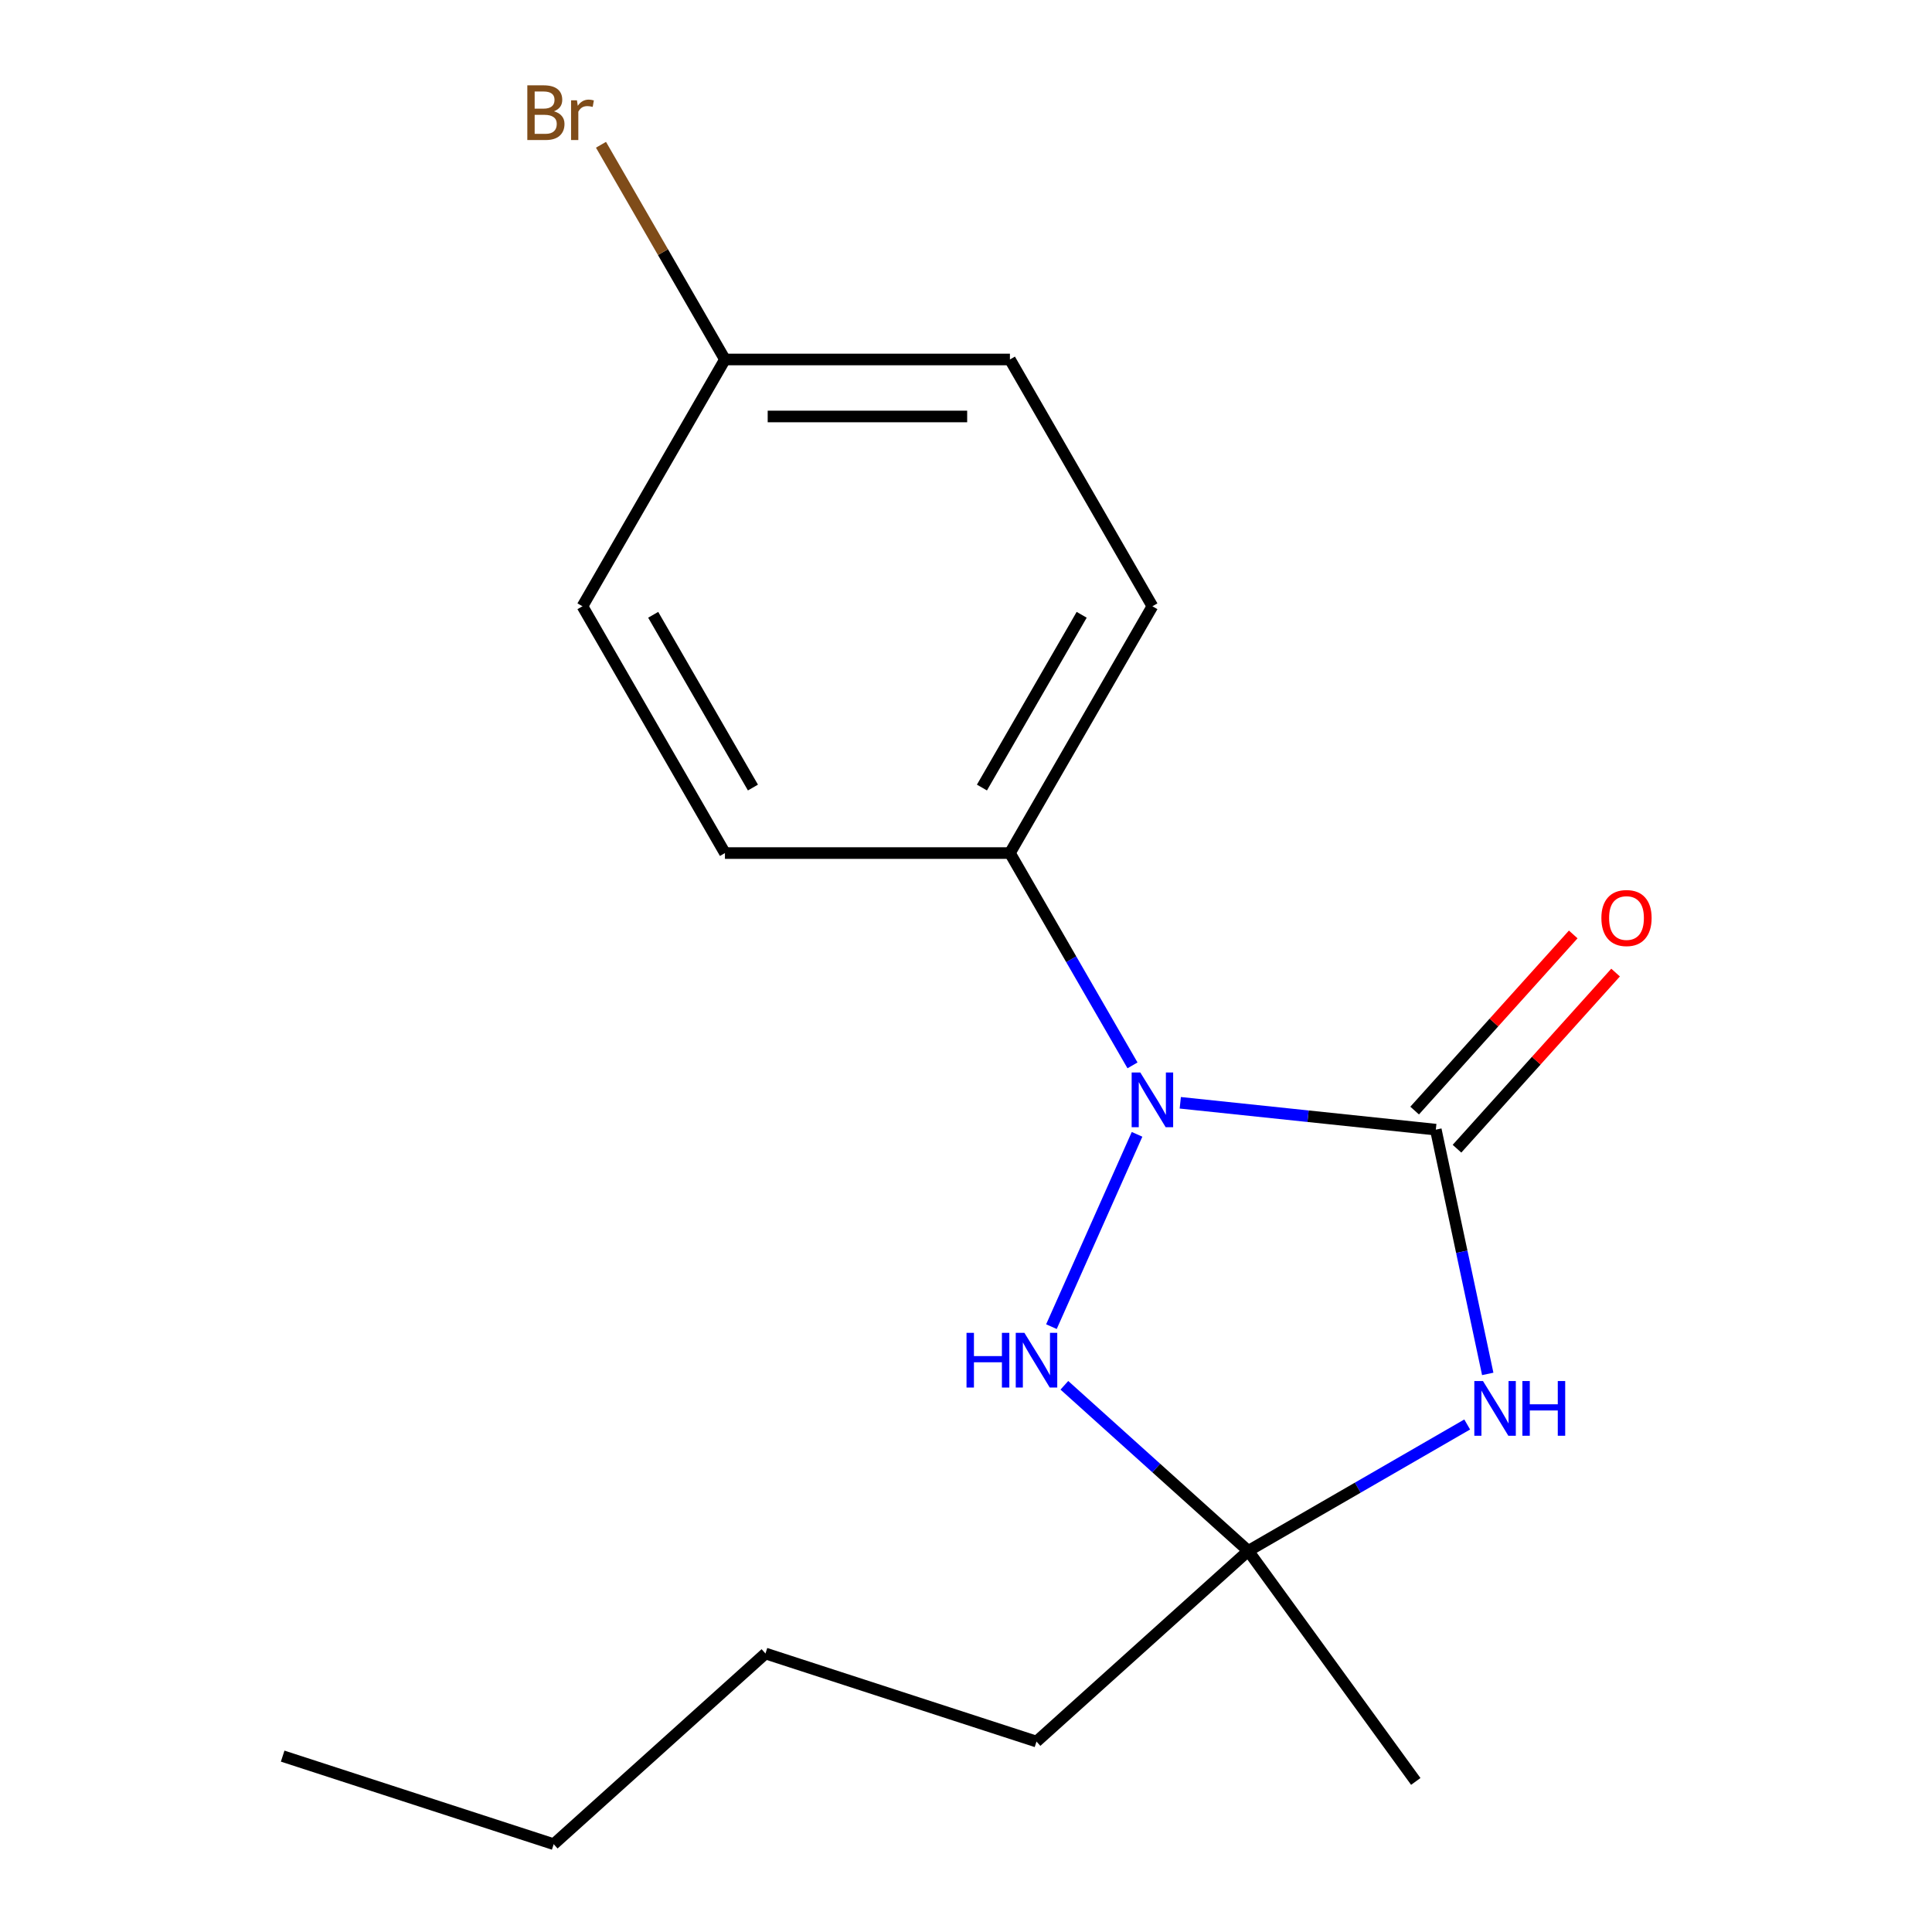 <?xml version='1.0' encoding='iso-8859-1'?>
<svg version='1.1' baseProfile='full'
              xmlns='http://www.w3.org/2000/svg'
                      xmlns:rdkit='http://www.rdkit.org/xml'
                      xmlns:xlink='http://www.w3.org/1999/xlink'
                  xml:space='preserve'
width='1000px' height='1000px' viewBox='0 0 1000 1000'>
<!-- END OF HEADER -->
<rect style='opacity:1.0;fill:#FFFFFF;stroke:none' width='1000' height='1000' x='0' y='0'> </rect>
<path class='bond-0' d='M 743.176,584.702 L 677.044,577.751' style='fill:none;fill-rule:evenodd;stroke:#000000;stroke-width:6px;stroke-linecap:butt;stroke-linejoin:miter;stroke-opacity:1' />
<path class='bond-0' d='M 677.044,577.751 L 610.911,570.8' style='fill:none;fill-rule:evenodd;stroke:#0000FF;stroke-width:6px;stroke-linecap:butt;stroke-linejoin:miter;stroke-opacity:1' />
<path class='bond-1' d='M 743.176,584.702 L 756.613,647.917' style='fill:none;fill-rule:evenodd;stroke:#000000;stroke-width:6px;stroke-linecap:butt;stroke-linejoin:miter;stroke-opacity:1' />
<path class='bond-1' d='M 756.613,647.917 L 770.05,711.133' style='fill:none;fill-rule:evenodd;stroke:#0000FF;stroke-width:6px;stroke-linecap:butt;stroke-linejoin:miter;stroke-opacity:1' />
<path class='bond-5' d='M 754.138,594.572 L 795.182,548.988' style='fill:none;fill-rule:evenodd;stroke:#000000;stroke-width:6px;stroke-linecap:butt;stroke-linejoin:miter;stroke-opacity:1' />
<path class='bond-5' d='M 795.182,548.988 L 836.225,503.405' style='fill:none;fill-rule:evenodd;stroke:#FF0000;stroke-width:6px;stroke-linecap:butt;stroke-linejoin:miter;stroke-opacity:1' />
<path class='bond-5' d='M 732.215,574.832 L 773.259,529.249' style='fill:none;fill-rule:evenodd;stroke:#000000;stroke-width:6px;stroke-linecap:butt;stroke-linejoin:miter;stroke-opacity:1' />
<path class='bond-5' d='M 773.259,529.249 L 814.302,483.665' style='fill:none;fill-rule:evenodd;stroke:#FF0000;stroke-width:6px;stroke-linecap:butt;stroke-linejoin:miter;stroke-opacity:1' />
<path class='bond-2' d='M 588.537,587.132 L 544.218,686.674' style='fill:none;fill-rule:evenodd;stroke:#0000FF;stroke-width:6px;stroke-linecap:butt;stroke-linejoin:miter;stroke-opacity:1' />
<path class='bond-4' d='M 586.179,551.436 L 554.456,496.49' style='fill:none;fill-rule:evenodd;stroke:#0000FF;stroke-width:6px;stroke-linecap:butt;stroke-linejoin:miter;stroke-opacity:1' />
<path class='bond-4' d='M 554.456,496.49 L 522.733,441.544' style='fill:none;fill-rule:evenodd;stroke:#000000;stroke-width:6px;stroke-linecap:butt;stroke-linejoin:miter;stroke-opacity:1' />
<path class='bond-3' d='M 759.416,737.31 L 702.76,770.02' style='fill:none;fill-rule:evenodd;stroke:#0000FF;stroke-width:6px;stroke-linecap:butt;stroke-linejoin:miter;stroke-opacity:1' />
<path class='bond-3' d='M 702.76,770.02 L 646.104,802.731' style='fill:none;fill-rule:evenodd;stroke:#000000;stroke-width:6px;stroke-linecap:butt;stroke-linejoin:miter;stroke-opacity:1' />
<path class='bond-17' d='M 550.917,717.024 L 598.51,759.877' style='fill:none;fill-rule:evenodd;stroke:#0000FF;stroke-width:6px;stroke-linecap:butt;stroke-linejoin:miter;stroke-opacity:1' />
<path class='bond-17' d='M 598.51,759.877 L 646.104,802.731' style='fill:none;fill-rule:evenodd;stroke:#000000;stroke-width:6px;stroke-linecap:butt;stroke-linejoin:miter;stroke-opacity:1' />
<path class='bond-12' d='M 646.104,802.731 L 536.489,901.428' style='fill:none;fill-rule:evenodd;stroke:#000000;stroke-width:6px;stroke-linecap:butt;stroke-linejoin:miter;stroke-opacity:1' />
<path class='bond-13' d='M 646.104,802.731 L 732.803,922.062' style='fill:none;fill-rule:evenodd;stroke:#000000;stroke-width:6px;stroke-linecap:butt;stroke-linejoin:miter;stroke-opacity:1' />
<path class='bond-6' d='M 522.733,441.544 L 596.483,313.804' style='fill:none;fill-rule:evenodd;stroke:#000000;stroke-width:6px;stroke-linecap:butt;stroke-linejoin:miter;stroke-opacity:1' />
<path class='bond-6' d='M 508.247,407.633 L 559.873,318.215' style='fill:none;fill-rule:evenodd;stroke:#000000;stroke-width:6px;stroke-linecap:butt;stroke-linejoin:miter;stroke-opacity:1' />
<path class='bond-7' d='M 522.733,441.544 L 375.231,441.544' style='fill:none;fill-rule:evenodd;stroke:#000000;stroke-width:6px;stroke-linecap:butt;stroke-linejoin:miter;stroke-opacity:1' />
<path class='bond-10' d='M 596.483,313.804 L 522.733,186.065' style='fill:none;fill-rule:evenodd;stroke:#000000;stroke-width:6px;stroke-linecap:butt;stroke-linejoin:miter;stroke-opacity:1' />
<path class='bond-9' d='M 375.231,441.544 L 301.481,313.804' style='fill:none;fill-rule:evenodd;stroke:#000000;stroke-width:6px;stroke-linecap:butt;stroke-linejoin:miter;stroke-opacity:1' />
<path class='bond-9' d='M 389.717,407.633 L 338.091,318.215' style='fill:none;fill-rule:evenodd;stroke:#000000;stroke-width:6px;stroke-linecap:butt;stroke-linejoin:miter;stroke-opacity:1' />
<path class='bond-8' d='M 375.231,186.065 L 301.481,313.804' style='fill:none;fill-rule:evenodd;stroke:#000000;stroke-width:6px;stroke-linecap:butt;stroke-linejoin:miter;stroke-opacity:1' />
<path class='bond-11' d='M 375.231,186.065 L 343.15,130.498' style='fill:none;fill-rule:evenodd;stroke:#000000;stroke-width:6px;stroke-linecap:butt;stroke-linejoin:miter;stroke-opacity:1' />
<path class='bond-11' d='M 343.15,130.498 L 311.068,74.931' style='fill:none;fill-rule:evenodd;stroke:#7F4C19;stroke-width:6px;stroke-linecap:butt;stroke-linejoin:miter;stroke-opacity:1' />
<path class='bond-18' d='M 375.231,186.065 L 522.733,186.065' style='fill:none;fill-rule:evenodd;stroke:#000000;stroke-width:6px;stroke-linecap:butt;stroke-linejoin:miter;stroke-opacity:1' />
<path class='bond-18' d='M 397.356,215.565 L 500.607,215.565' style='fill:none;fill-rule:evenodd;stroke:#000000;stroke-width:6px;stroke-linecap:butt;stroke-linejoin:miter;stroke-opacity:1' />
<path class='bond-14' d='M 536.489,901.428 L 396.207,855.848' style='fill:none;fill-rule:evenodd;stroke:#000000;stroke-width:6px;stroke-linecap:butt;stroke-linejoin:miter;stroke-opacity:1' />
<path class='bond-15' d='M 396.207,855.848 L 286.592,954.545' style='fill:none;fill-rule:evenodd;stroke:#000000;stroke-width:6px;stroke-linecap:butt;stroke-linejoin:miter;stroke-opacity:1' />
<path class='bond-16' d='M 286.592,954.545 L 146.31,908.965' style='fill:none;fill-rule:evenodd;stroke:#000000;stroke-width:6px;stroke-linecap:butt;stroke-linejoin:miter;stroke-opacity:1' />
<path  class='atom-1' d='M 590.223 555.124
L 599.503 570.124
Q 600.423 571.604, 601.903 574.284
Q 603.383 576.964, 603.463 577.124
L 603.463 555.124
L 607.223 555.124
L 607.223 583.444
L 603.343 583.444
L 593.383 567.044
Q 592.223 565.124, 590.983 562.924
Q 589.783 560.724, 589.423 560.044
L 589.423 583.444
L 585.743 583.444
L 585.743 555.124
L 590.223 555.124
' fill='#0000FF'/>
<path  class='atom-2' d='M 767.584 714.82
L 776.864 729.82
Q 777.784 731.3, 779.264 733.98
Q 780.744 736.66, 780.824 736.82
L 780.824 714.82
L 784.584 714.82
L 784.584 743.14
L 780.704 743.14
L 770.744 726.74
Q 769.584 724.82, 768.344 722.62
Q 767.144 720.42, 766.784 719.74
L 766.784 743.14
L 763.104 743.14
L 763.104 714.82
L 767.584 714.82
' fill='#0000FF'/>
<path  class='atom-2' d='M 787.984 714.82
L 791.824 714.82
L 791.824 726.86
L 806.304 726.86
L 806.304 714.82
L 810.144 714.82
L 810.144 743.14
L 806.304 743.14
L 806.304 730.06
L 791.824 730.06
L 791.824 743.14
L 787.984 743.14
L 787.984 714.82
' fill='#0000FF'/>
<path  class='atom-3' d='M 500.269 689.873
L 504.109 689.873
L 504.109 701.913
L 518.589 701.913
L 518.589 689.873
L 522.429 689.873
L 522.429 718.193
L 518.589 718.193
L 518.589 705.113
L 504.109 705.113
L 504.109 718.193
L 500.269 718.193
L 500.269 689.873
' fill='#0000FF'/>
<path  class='atom-3' d='M 530.229 689.873
L 539.509 704.873
Q 540.429 706.353, 541.909 709.033
Q 543.389 711.713, 543.469 711.873
L 543.469 689.873
L 547.229 689.873
L 547.229 718.193
L 543.349 718.193
L 533.389 701.793
Q 532.229 699.873, 530.989 697.673
Q 529.789 695.473, 529.429 694.793
L 529.429 718.193
L 525.749 718.193
L 525.749 689.873
L 530.229 689.873
' fill='#0000FF'/>
<path  class='atom-6' d='M 828.874 475.167
Q 828.874 468.367, 832.234 464.567
Q 835.594 460.767, 841.874 460.767
Q 848.154 460.767, 851.514 464.567
Q 854.874 468.367, 854.874 475.167
Q 854.874 482.047, 851.474 485.967
Q 848.074 489.847, 841.874 489.847
Q 835.634 489.847, 832.234 485.967
Q 828.874 482.087, 828.874 475.167
M 841.874 486.647
Q 846.194 486.647, 848.514 483.767
Q 850.874 480.847, 850.874 475.167
Q 850.874 469.607, 848.514 466.807
Q 846.194 463.967, 841.874 463.967
Q 837.554 463.967, 835.194 466.767
Q 832.874 469.567, 832.874 475.167
Q 832.874 480.887, 835.194 483.767
Q 837.554 486.647, 841.874 486.647
' fill='#FF0000'/>
<path  class='atom-12' d='M 286.701 57.605
Q 289.421 58.365, 290.781 60.045
Q 292.181 61.685, 292.181 64.125
Q 292.181 68.045, 289.661 70.285
Q 287.181 72.485, 282.461 72.485
L 272.941 72.485
L 272.941 44.165
L 281.301 44.165
Q 286.141 44.165, 288.581 46.125
Q 291.021 48.085, 291.021 51.685
Q 291.021 55.965, 286.701 57.605
M 276.741 47.365
L 276.741 56.245
L 281.301 56.245
Q 284.101 56.245, 285.541 55.125
Q 287.021 53.965, 287.021 51.685
Q 287.021 47.365, 281.301 47.365
L 276.741 47.365
M 282.461 69.285
Q 285.221 69.285, 286.701 67.965
Q 288.181 66.645, 288.181 64.125
Q 288.181 61.805, 286.541 60.645
Q 284.941 59.445, 281.861 59.445
L 276.741 59.445
L 276.741 69.285
L 282.461 69.285
' fill='#7F4C19'/>
<path  class='atom-12' d='M 298.621 51.925
L 299.061 54.765
Q 301.221 51.565, 304.741 51.565
Q 305.861 51.565, 307.381 51.965
L 306.781 55.325
Q 305.061 54.925, 304.101 54.925
Q 302.421 54.925, 301.301 55.605
Q 300.221 56.245, 299.341 57.805
L 299.341 72.485
L 295.581 72.485
L 295.581 51.925
L 298.621 51.925
' fill='#7F4C19'/>
</svg>
